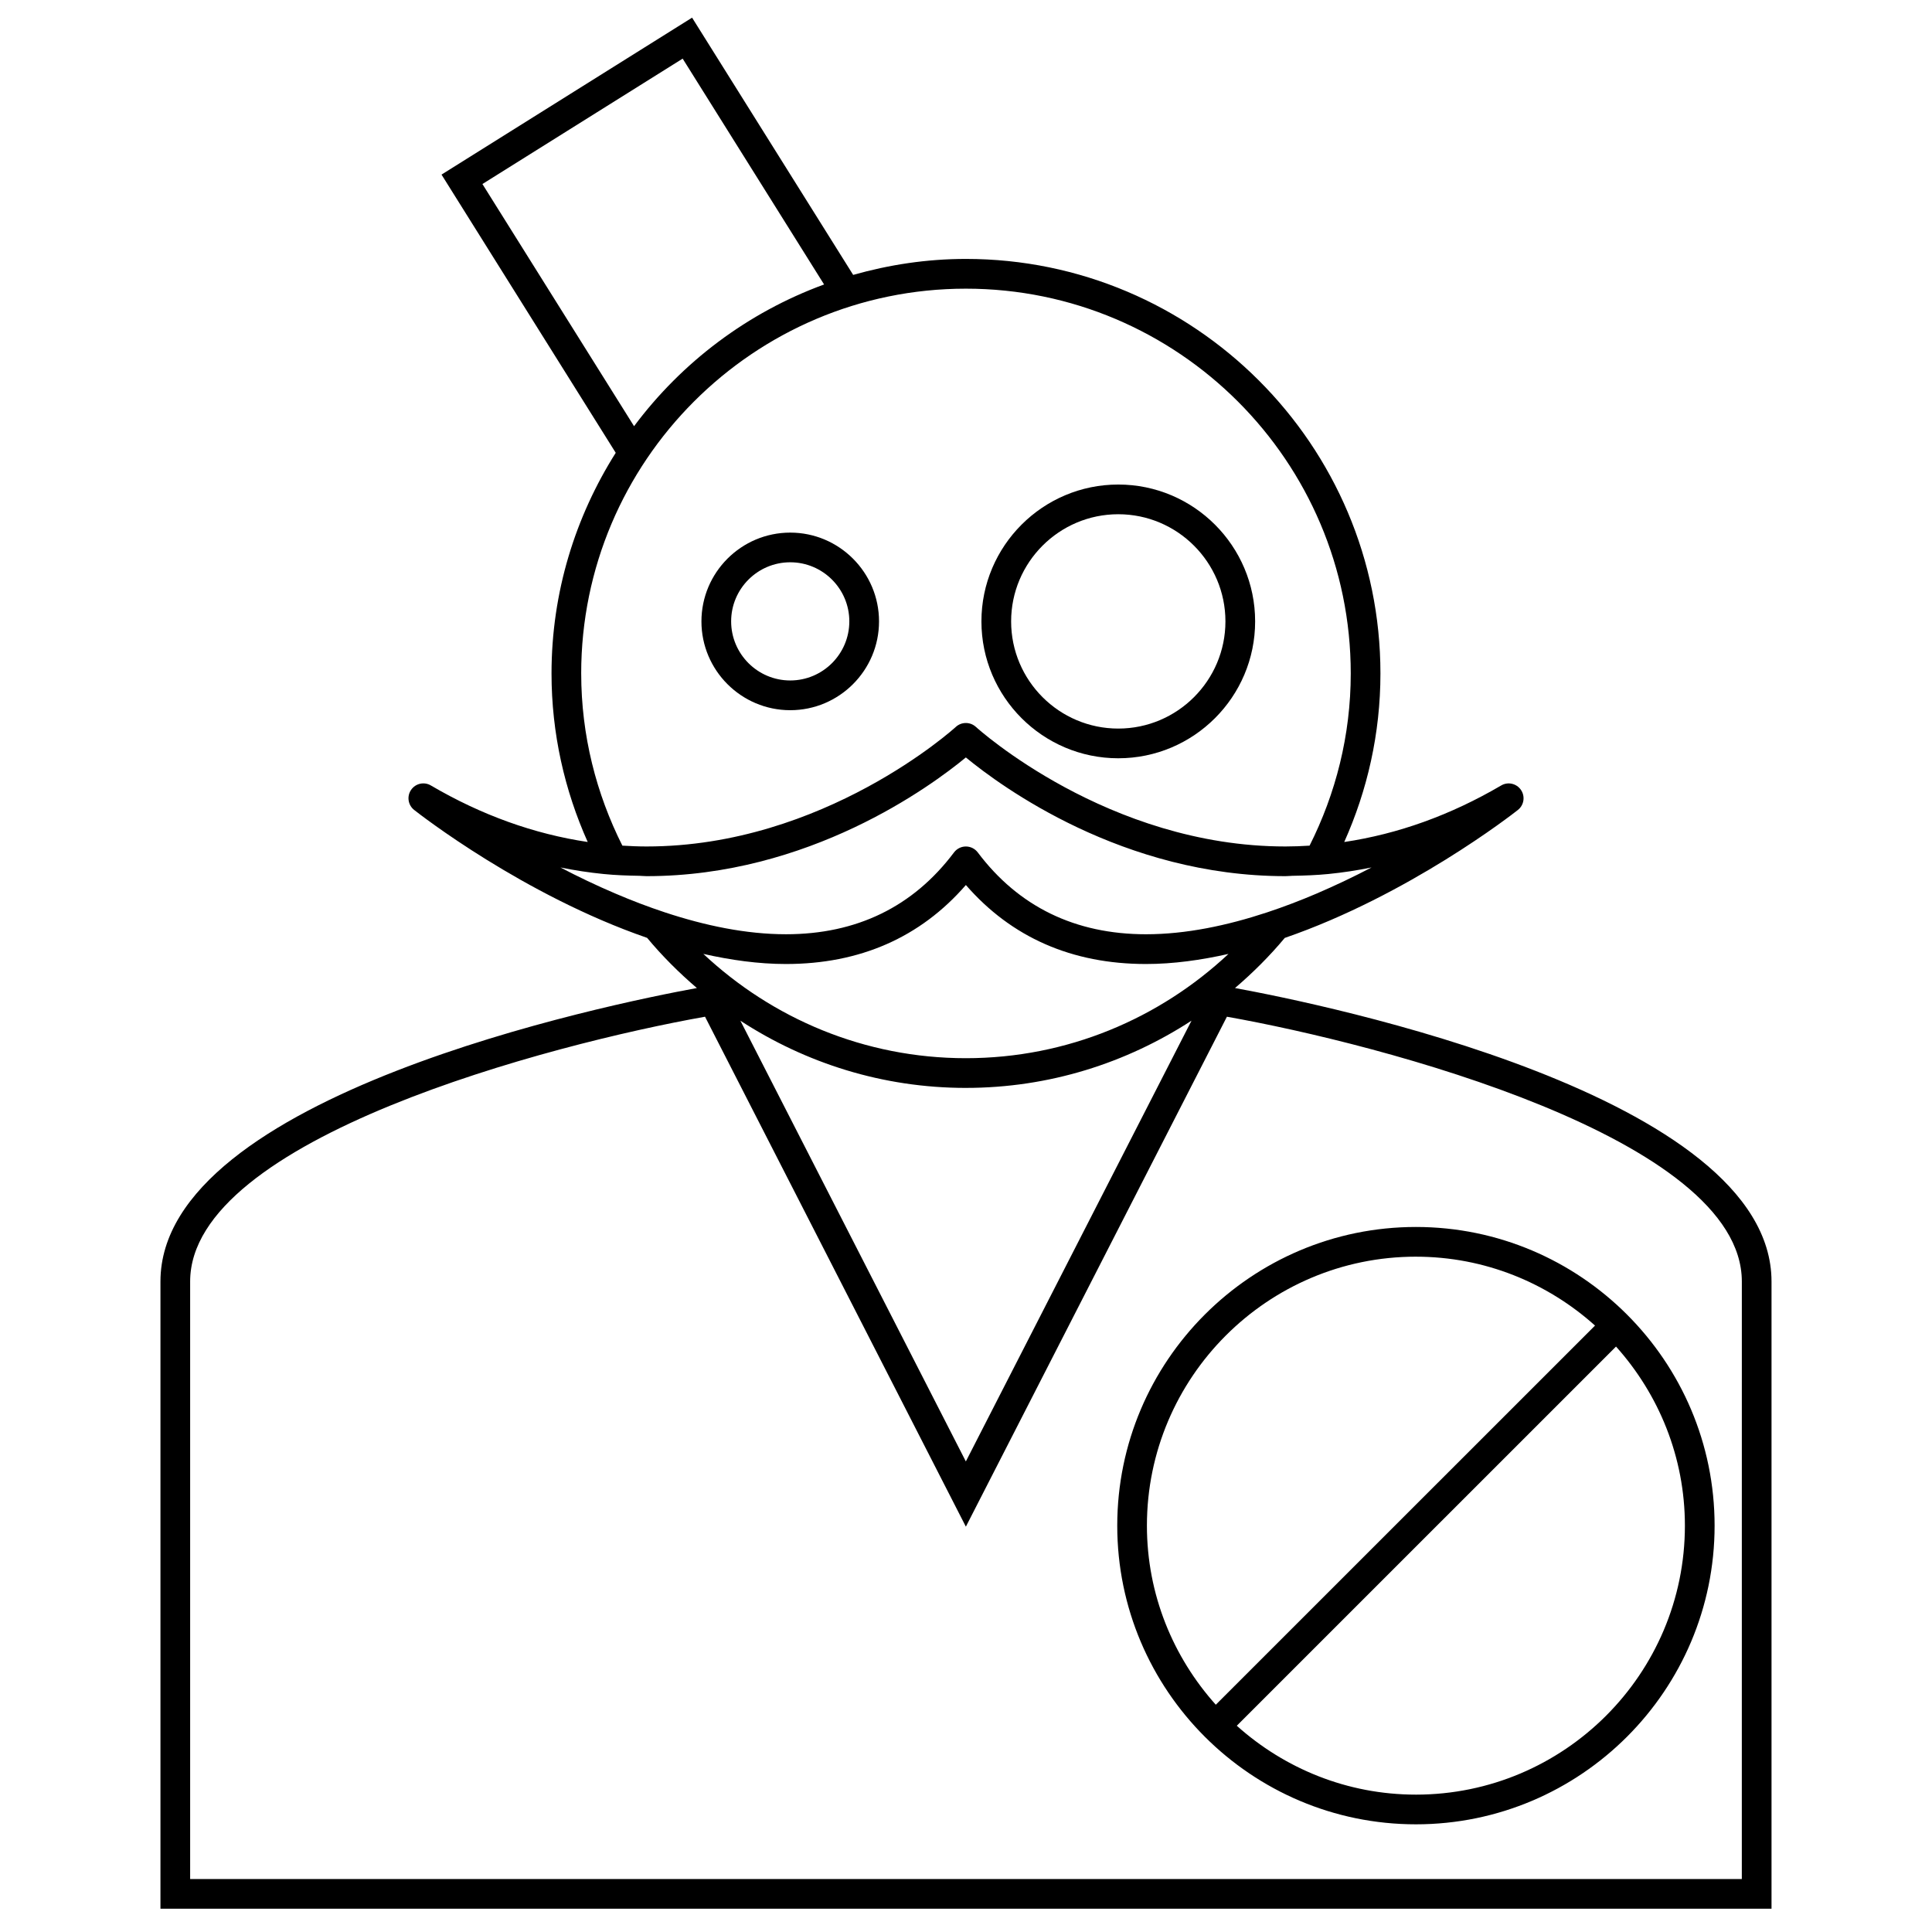<?xml version="1.0" encoding="UTF-8"?>
<!-- Uploaded to: SVG Repo, www.svgrepo.com, Generator: SVG Repo Mixer Tools -->
<svg width="800px" height="800px" version="1.1" viewBox="144 144 512 512" xmlns="http://www.w3.org/2000/svg">
 <defs>
  <clipPath id="a">
   <path d="m186 148.09h428v501.91h-428z"/>
  </clipPath>
 </defs>
 <g clip-path="url(#a)">
  <path d="m613.47 483.61c0-49.316-119.21-73.562-142.18-77.77 4.746-4.062 9.184-8.477 13.184-13.281 32.789-11.309 60.242-32.691 61.785-33.914 1.625-1.285 1.977-3.606 0.809-5.312-1.172-1.711-3.465-2.227-5.238-1.176-13.434 7.871-27.367 12.867-41.594 14.984 6.117-13.664 9.594-28.754 9.594-44.664 0-60.57-49.289-109.86-109.87-109.86-10.363 0-20.352 1.539-29.859 4.234l-42.691-68.172-66.402 41.59 46.168 73.73c-10.715 16.957-17.016 36.973-17.016 58.473 0 15.91 3.473 31 9.59 44.664-14.211-2.121-28.141-7.109-41.57-14.984-1.777-1.051-4.074-0.535-5.238 1.176-1.172 1.707-0.812 4.031 0.809 5.312 1.547 1.223 28.973 22.586 61.742 33.902 4 4.812 8.434 9.23 13.188 13.297-22.992 4.215-142.16 28.453-142.16 77.766v166.22h426.95zm-320.94-109.72c3.785 0.77 7.582 1.348 11.41 1.73 3.148 0.32 6.32 0.426 9.492 0.477 0.637 0.012 1.266 0.094 1.906 0.094h0.012c43.012 0 75.324-23.801 84.613-31.461 9.301 7.66 41.641 31.465 84.688 31.461 0.637 0 1.266-0.082 1.895-0.094 3.176-0.051 6.344-0.164 9.5-0.477 3.832-0.383 7.644-0.961 11.434-1.738-4.594 2.402-9.504 4.754-14.602 6.938-4.262 1.82-8.648 3.5-13.125 4.981-10.516 3.473-21.457 5.789-32.043 5.789-18.762 0-33.77-7.301-44.594-21.691-0.746-0.988-1.91-1.57-3.148-1.57-1.238 0-2.402 0.582-3.148 1.574-10.812 14.391-25.793 21.684-44.535 21.684-10.594 0-21.539-2.32-32.059-5.793-4.477-1.48-8.863-3.164-13.121-4.984-5.094-2.168-9.996-4.519-14.574-6.918zm-20.684-181.12 53.066-33.234 37.48 59.852c-20.242 7.41-37.676 20.57-50.359 37.559zm26.176 129.71c0-56.23 45.73-101.98 101.94-101.98 56.242 0 102 45.746 102 101.98 0 16.41-3.992 31.883-10.914 45.625-2.125 0.133-4.262 0.219-6.398 0.219-47.055 0-81.676-31.363-82.016-31.676-1.508-1.391-3.832-1.391-5.344 0-0.34 0.32-34.922 31.676-81.941 31.676h-0.012c-2.141 0-4.273-0.094-6.402-0.219-6.914-13.746-10.91-29.215-10.91-45.625zm54.25 76.992c0.004 0 0.004 0 0 0 19.605 0 35.625-7.039 47.695-20.934 12.086 13.898 28.113 20.934 47.734 20.934 7.262 0 14.609-1.043 21.863-2.676-18.254 17.082-42.691 27.637-69.605 27.637-26.902 0-51.332-10.555-69.566-27.641 7.258 1.637 14.609 2.68 21.879 2.68zm47.688 32.832c22.051 0 42.566-6.59 59.801-17.816l-59.801 116.81-59.75-116.8c17.219 11.223 37.719 17.809 59.75 17.809zm205.64 209.66h-411.21v-158.35c0-37.926 95.871-62.977 136.45-70.172l69.125 135.14 69.18-135.14c40.582 7.191 136.46 32.234 136.46 70.172z"/>
 </g>
 <path d="m353.42 332.21c12.977 0 23.531-10.559 23.531-23.531 0-12.973-10.559-23.531-23.531-23.531s-23.531 10.559-23.531 23.531c-0.004 12.973 10.551 23.531 23.531 23.531zm0-39.199c8.637 0 15.66 7.027 15.66 15.66s-7.027 15.66-15.66 15.66-15.66-7.027-15.66-15.66 7.019-15.66 15.66-15.66z"/>
 <path d="m440.35 344.95c20.004 0 36.273-16.27 36.273-36.27s-16.273-36.273-36.273-36.273-36.262 16.273-36.262 36.273 16.266 36.27 36.262 36.27zm0-64.672c15.66 0 28.402 12.742 28.402 28.402 0 15.66-12.742 28.398-28.402 28.398-15.656 0-28.391-12.738-28.391-28.398 0-15.66 12.734-28.402 28.391-28.402z"/>
 <path d="m519.23 469.16c-43.641 0-79.148 35.512-79.148 79.156 0 43.641 35.508 79.148 79.148 79.148s79.156-35.508 79.156-79.148-35.516-79.156-79.156-79.156zm0 7.875c18.242 0 34.848 6.941 47.469 18.254l-100.5 100.48c-11.305-12.617-18.254-29.219-18.254-47.457 0.008-39.301 31.977-71.281 71.285-71.281zm0 142.56c-18.242 0-34.848-6.941-47.469-18.254l100.5-100.49c11.305 12.621 18.254 29.227 18.254 47.469 0 39.301-31.984 71.277-71.285 71.277z"/>
</svg>
